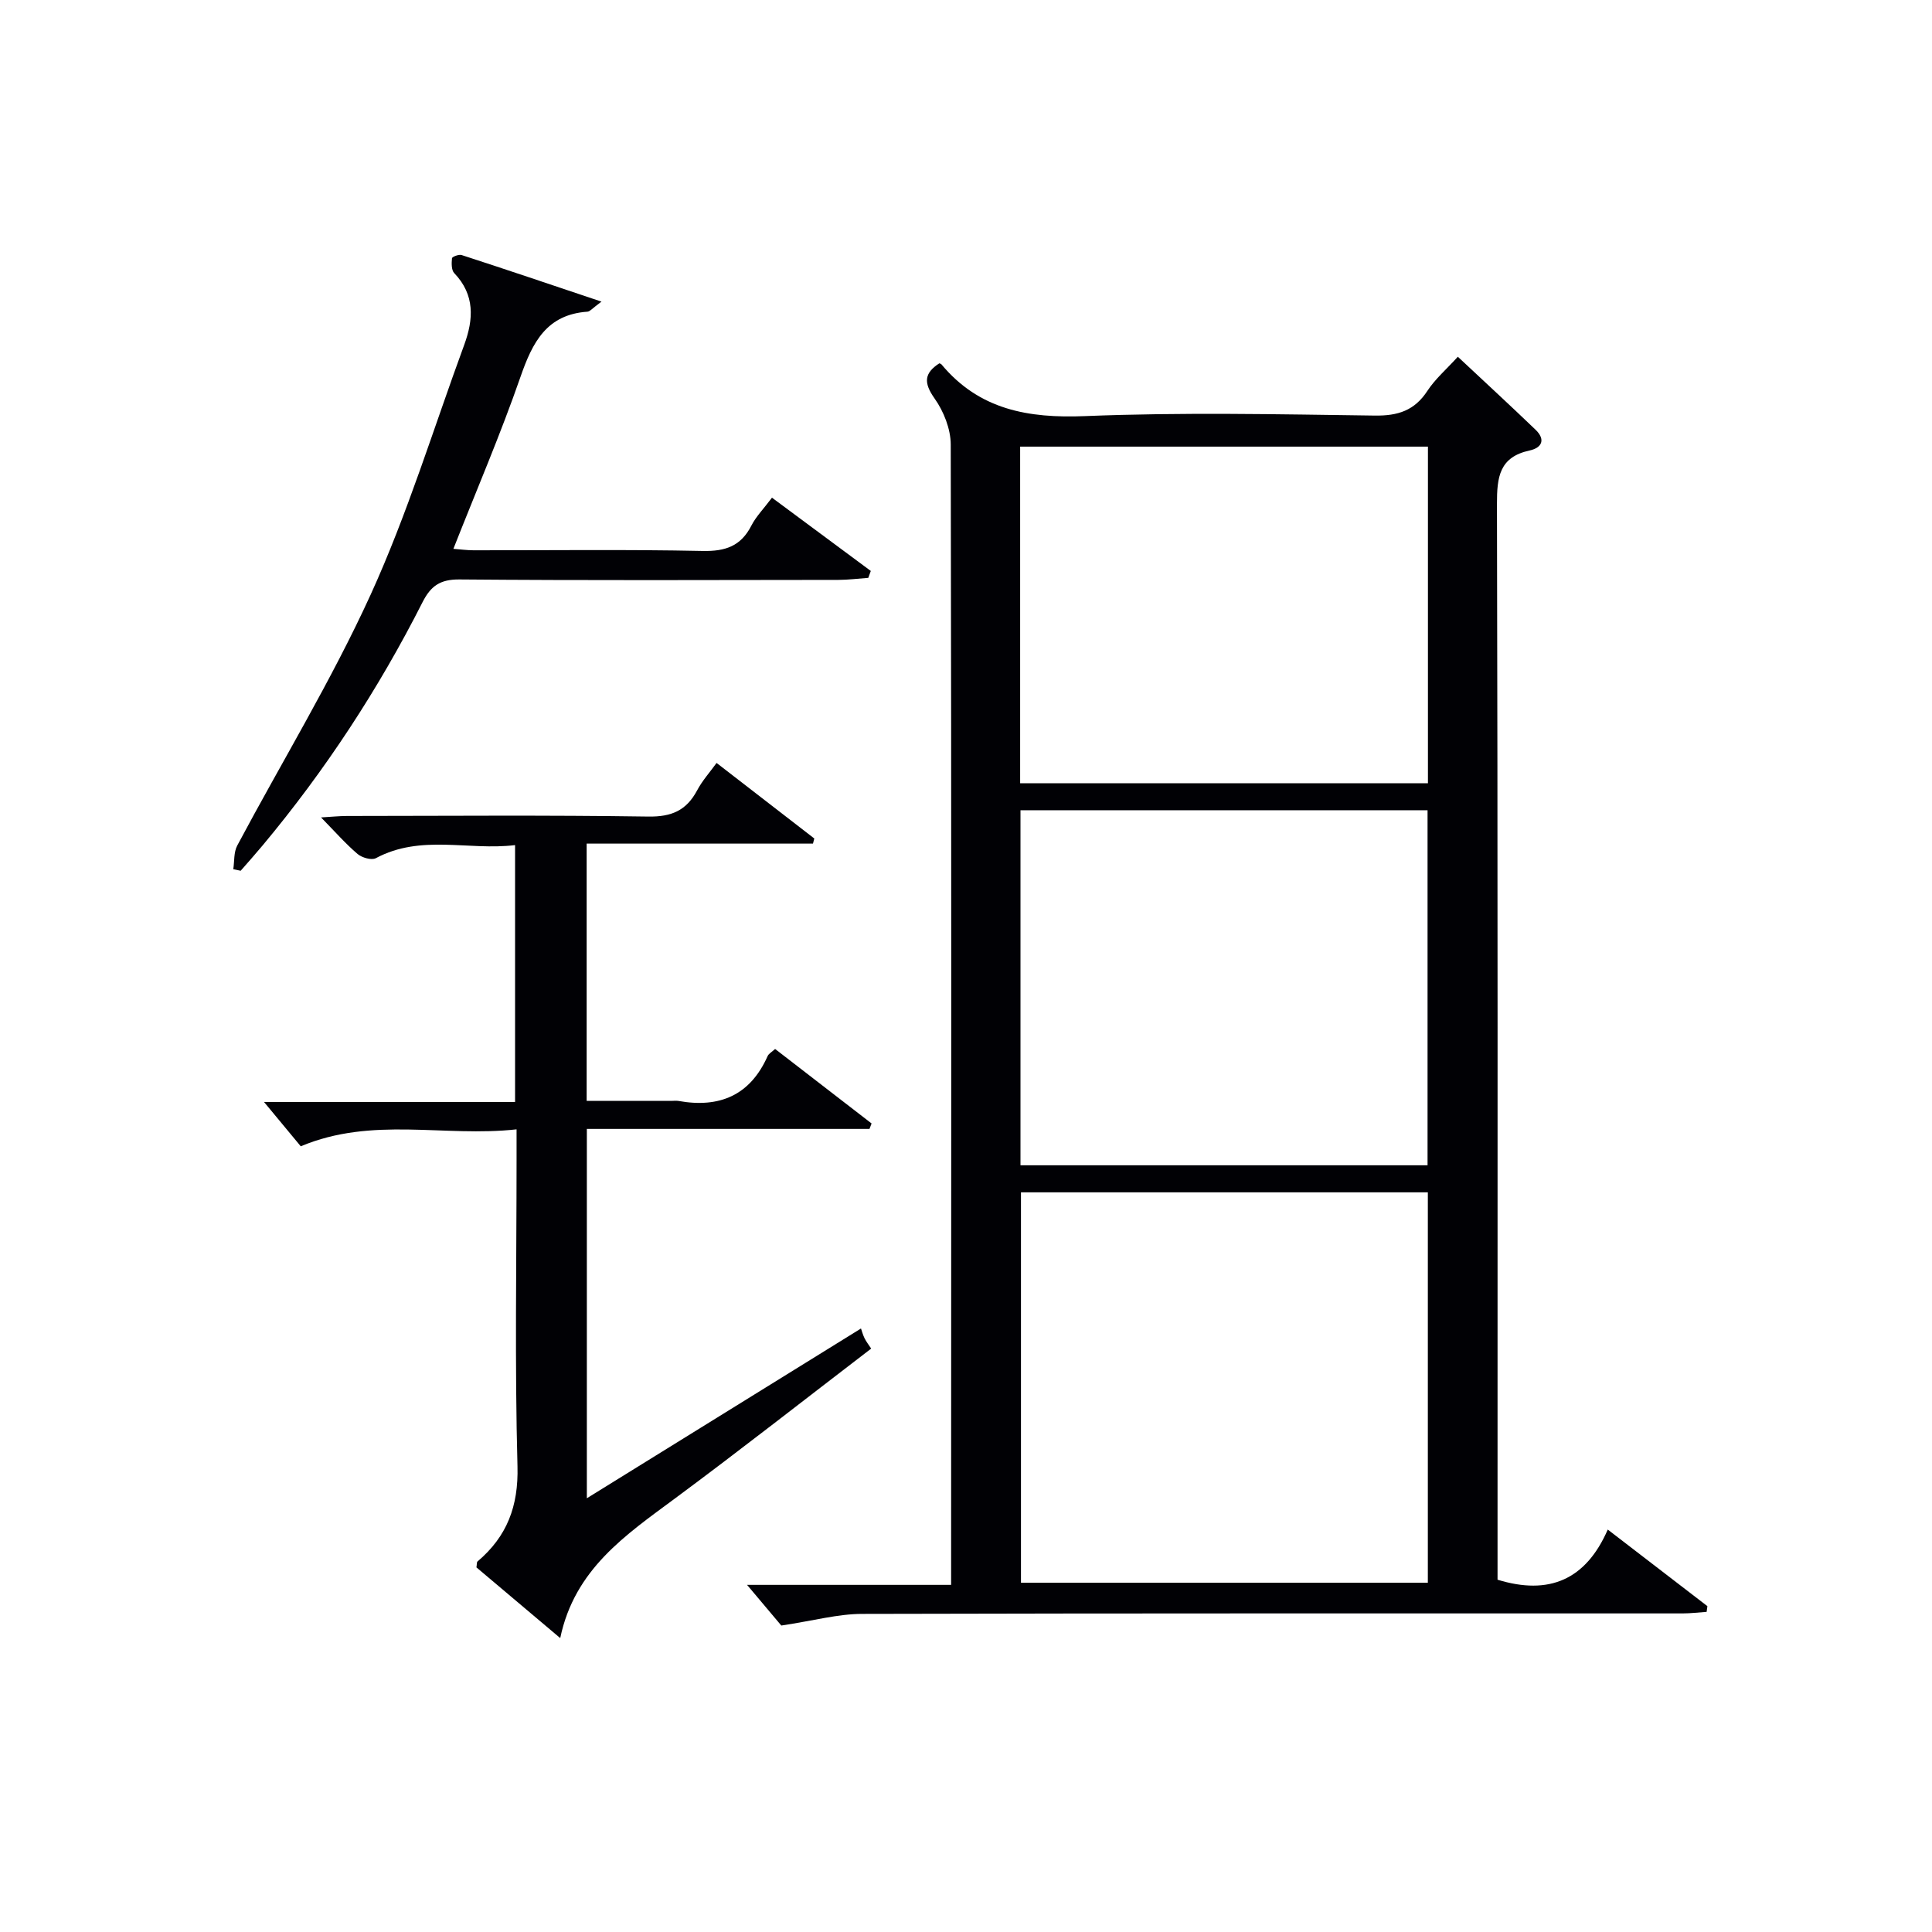 <svg enable-background="new 0 0 400 400" viewBox="0 0 400 400" xmlns="http://www.w3.org/2000/svg"><g fill="#010105"><path d="m194.48 75.22c.14.07.33.09.42.2 7.83 9.41 17.96 11.21 29.76 10.73 19.96-.81 39.97-.38 59.96-.11 4.8.07 8.24-1.03 10.91-5.12 1.61-2.46 3.94-4.46 6.3-7.06 5.47 5.12 10.83 10.06 16.09 15.11 2.09 2.01 1.37 3.73-1.24 4.3-6.25 1.36-6.76 5.48-6.75 11.05.18 72.3.12 144.6.12 216.89v5.85c10.63 3.27 18.27.06 22.82-10.38 7.31 5.62 13.97 10.74 20.63 15.86-.05.39-.1.79-.16 1.18-1.65.11-3.31.32-4.96.32-56.64.01-113.28-.05-169.92.1-4.99.01-9.98 1.4-16.7 2.41-1.46-1.73-4.2-4.99-7.09-8.42h42.25c0-2.21 0-3.96 0-5.7.02-76.8.08-153.59-.08-230.39-.01-3.23-1.46-6.89-3.36-9.56-2.27-3.22-2.17-5.21 1-7.26zm101.14 252.47c0-27.32 0-54.04 0-80.83-28.31 0-56.3 0-84.24 0v80.83zm-84.34-86.43h84.28c0-24.69 0-49.05 0-73.51-28.28 0-56.17 0-84.28 0zm-.07-79.09h84.43c0-23.49 0-46.55 0-69.7-28.3 0-56.29 0-84.43 0z"/><path d="m148.36 157.96c7.14 5.52 13.69 10.58 20.23 15.64-.09.35-.18.71-.27 1.06-15.49 0-30.98 0-46.86 0v53.27h17.52c.5 0 1.01-.08 1.5.01 8.46 1.51 14.81-1.13 18.44-9.27.24-.54.92-.9 1.56-1.49 6.72 5.19 13.34 10.3 19.97 15.42-.14.38-.29.75-.43 1.13-19.37 0-38.74 0-58.52 0v76.47c18.8-11.64 37.2-23.03 56.76-35.15.15.44.37 1.27.74 2.03.35.71.86 1.35 1.37 2.13-13.66 10.46-26.99 20.93-40.61 31.02-10.21 7.57-20.8 14.64-23.77 28.92-6.35-5.36-11.91-10.05-17.35-14.64.11-.63.04-1.07.23-1.23 6.1-5.17 8.49-11.43 8.27-19.69-.57-21.15-.19-42.32-.19-63.48 0-1.8 0-3.6 0-6.29-14.98 1.66-29.85-2.73-44.68 3.51-2.37-2.85-5.01-6.04-7.61-9.18h51.98c0-17.9 0-35.14 0-53.18-9.65 1.18-19.48-2.3-28.83 2.71-.89.47-2.89-.11-3.79-.88-2.5-2.14-4.69-4.64-7.55-7.56 2.18-.13 3.73-.29 5.29-.3 20.83-.02 41.66-.19 62.49.12 4.79.07 7.85-1.26 10.06-5.38 1.06-2.02 2.64-3.77 4.05-5.72z"/><path d="m124.53 62.45c-1.9 1.39-2.38 2.04-2.9 2.08-8.46.59-11.38 6.34-13.86 13.47-4.13 11.9-9.12 23.49-13.9 35.63 1.34.1 2.73.29 4.12.3 15.83.02 31.67-.19 47.49.14 4.71.1 7.92-1 10.09-5.26.97-1.89 2.54-3.48 4.26-5.77 6.9 5.11 13.68 10.14 20.46 15.17-.17.48-.35.95-.52 1.43-2.06.15-4.12.41-6.18.42-26.16.03-52.33.13-78.49-.09-3.99-.03-5.93 1.37-7.62 4.71-9.13 18.02-20.15 34.84-33.11 50.36-1.48 1.77-3.02 3.5-4.54 5.24-.51-.11-1.02-.21-1.53-.32.25-1.65.08-3.52.82-4.9 9.22-17.32 19.49-34.14 27.62-51.95 7.62-16.71 13.02-34.43 19.37-51.71 1.94-5.29 2.25-10.35-2.07-14.86-.6-.63-.56-2.06-.46-3.08.03-.3 1.42-.84 1.98-.66 9.25 3 18.46 6.12 28.97 9.65z"/></g></svg>